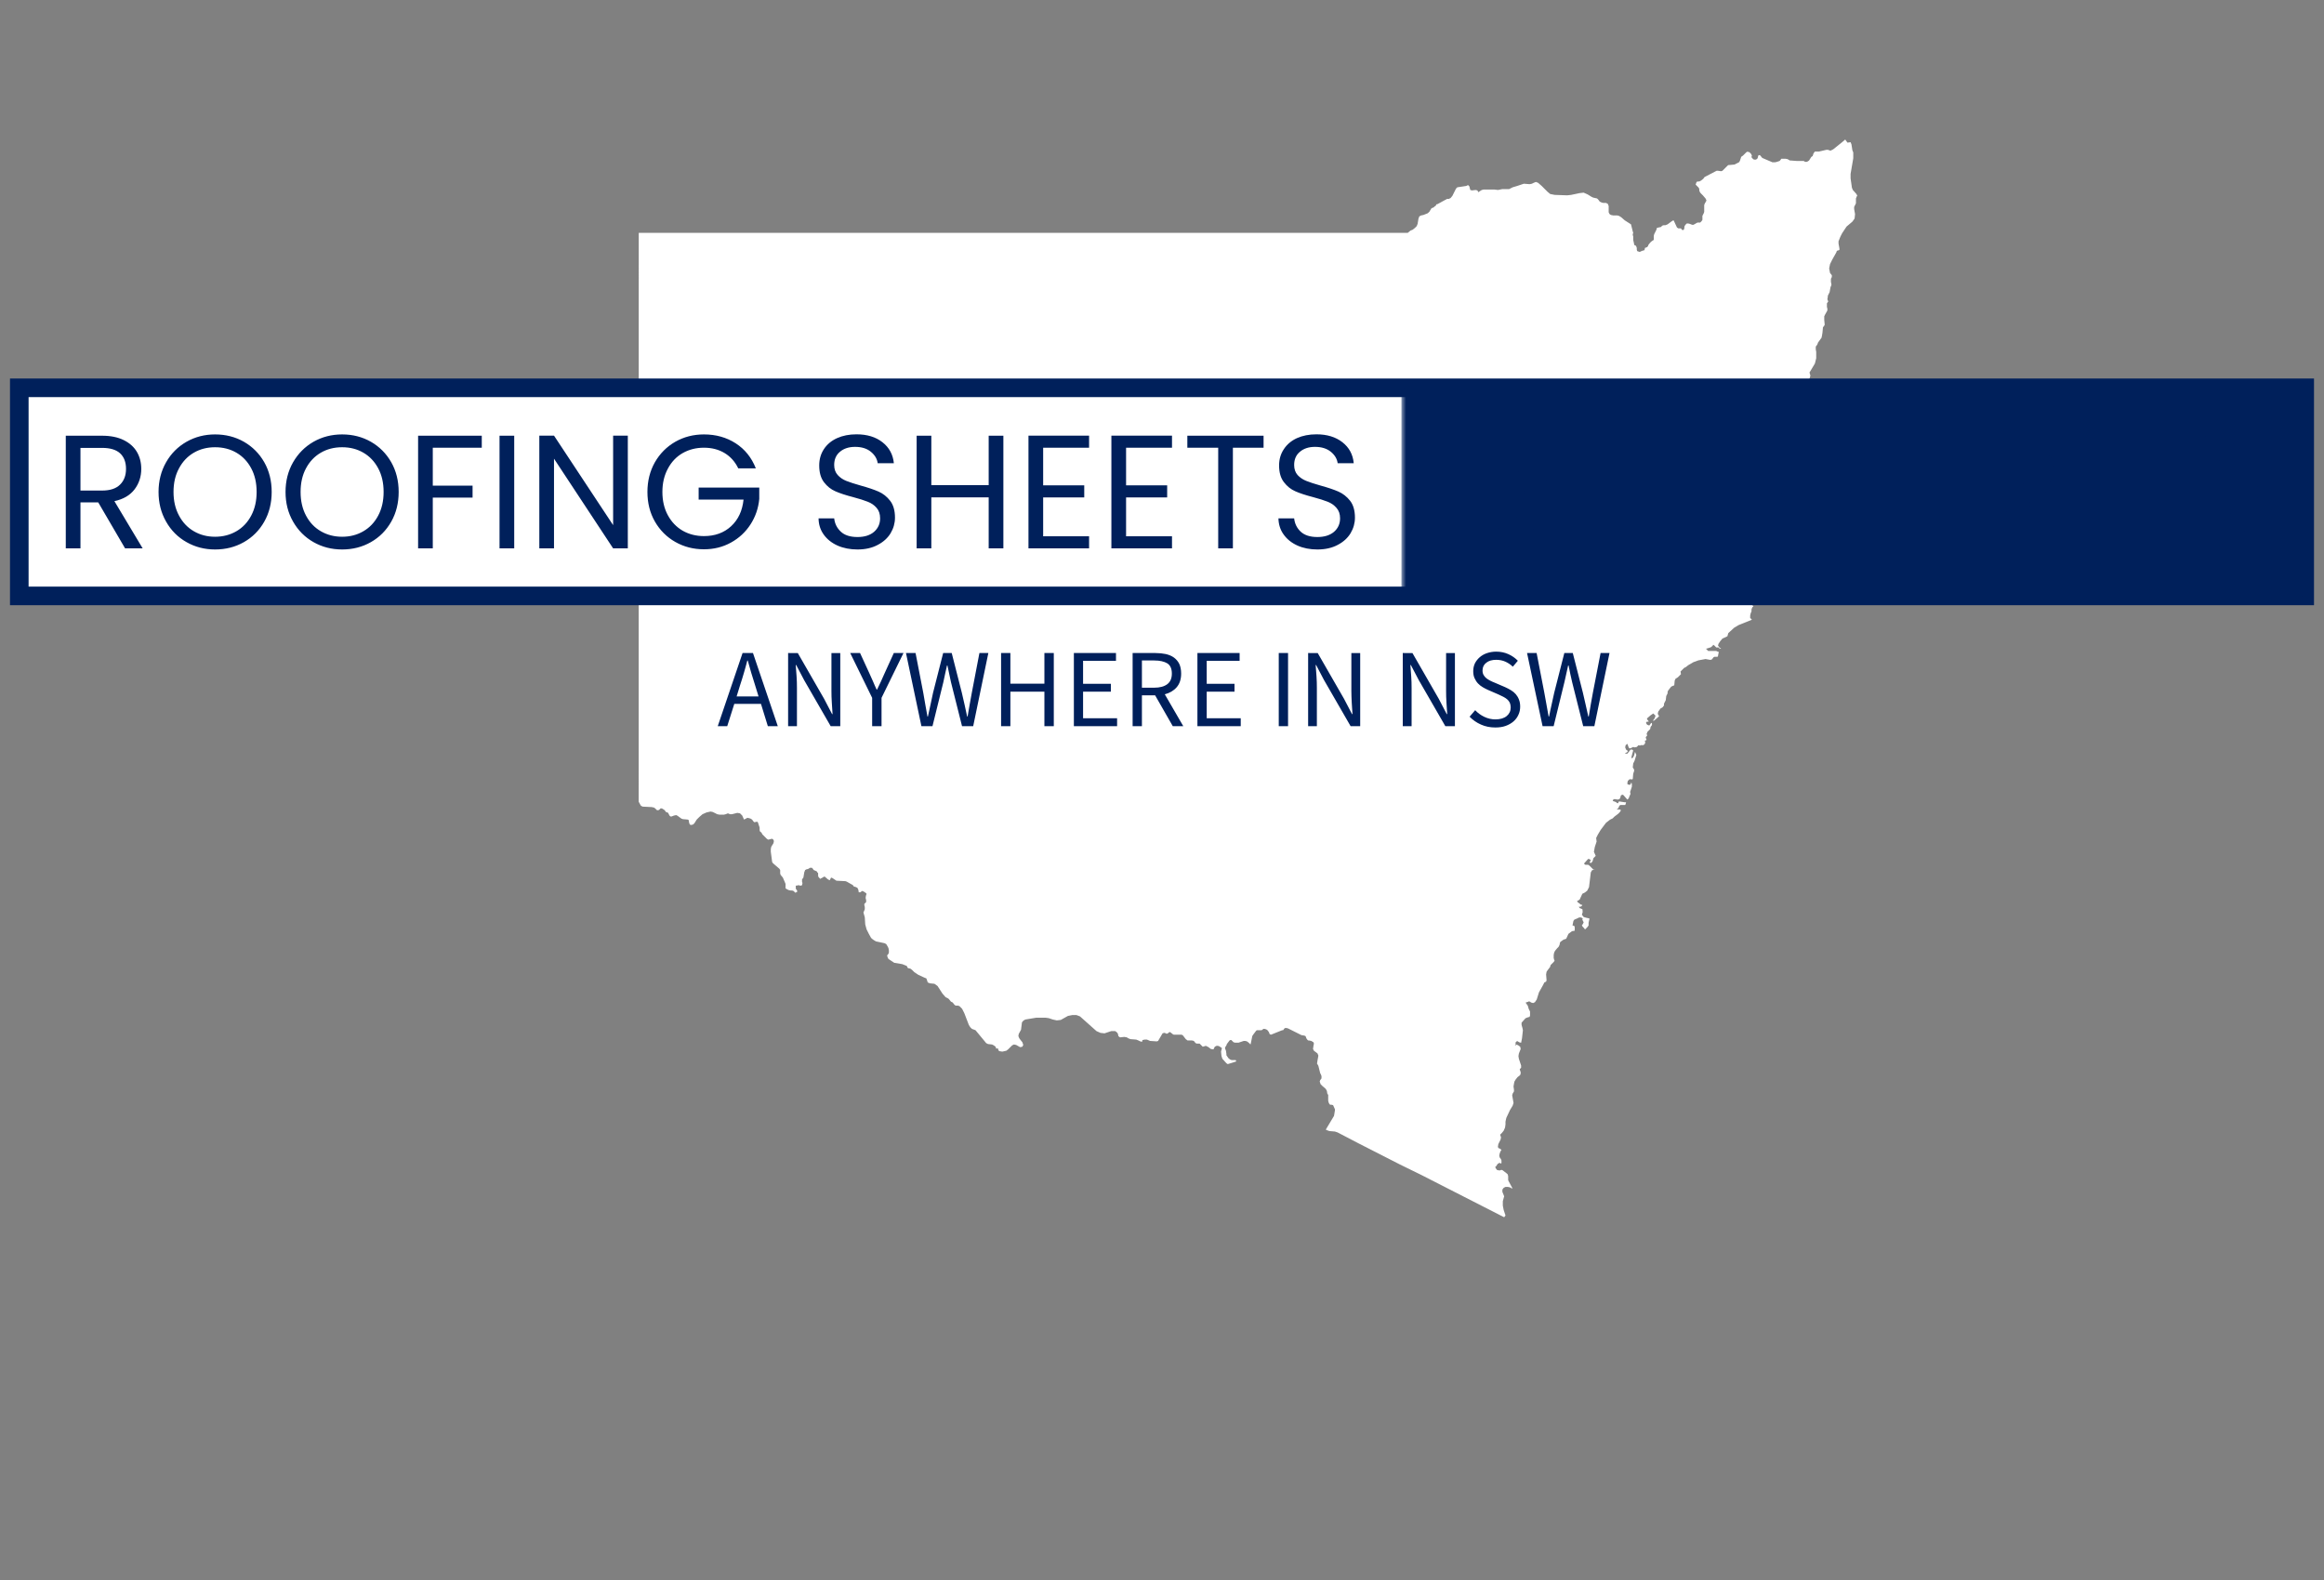 <?xml version="1.0" encoding="UTF-8" standalone="no"?>
<svg
   version="1.0"
   width="100%"
   height="100%"
   viewBox="45 65 250 170"
   style="margin: auto;"
   id="svg39"
   sodipodi:docname="rsd-logo-2.svg"
   inkscape:version="1.1.2 (0a00cf5339, 2022-02-04)"
   xmlns:inkscape="http://www.inkscape.org/namespaces/inkscape"
   xmlns:sodipodi="http://sodipodi.sourceforge.net/DTD/sodipodi-0.dtd"
   xmlns="http://www.w3.org/2000/svg"
   xmlns:svg="http://www.w3.org/2000/svg">
  <rect x="45" y="65" width="250" height="170" fill="#808080" stroke="none"/>
  <sodipodi:namedview
     id="namedview41"
     pagecolor="#ffffff"
     bordercolor="#666666"
     borderopacity="1.0"
     inkscape:pageshadow="2"
     inkscape:pageopacity="0.0"
     inkscape:pagecheckerboard="0"
     showgrid="false"
     showguides="true"
     inkscape:guide-bbox="true"
     inkscape:zoom="4.2294118"
     inkscape:cx="124.95828"
     inkscape:cy="85"
     inkscape:window-width="1920"
     inkscape:window-height="1016"
     inkscape:window-x="1920"
     inkscape:window-y="27"
     inkscape:window-maximized="1"
     inkscape:current-layer="svg39">
    <sodipodi:guide
       position="124.84,147.302"
       orientation="1,0"
       id="guide1033" />
  </sodipodi:namedview>
  <style
     id="style2">
      .rect-text-bg {
         fill: #ffffff;
         fill-opacity: 1;
      }
   </style>
  <path
     d="m 214.392,165.142 -0.288,0.048 -0.384,0.288 -0.24,0.528 -0.288,0.096 -0.336,0.24 -0.048,0.096 -0.048,0.24 -0.048,0.096 -0.048,0.096 -0.144,0.144 -0.24,0.288 -0.096,0.192 -0.048,0.24 v 0.336 l 0.048,0.192 0.048,0.096 -0.096,0.144 -0.288,0.288 -0.048,0.048 -0.048,0.192 -0.144,0.192 -0.144,0.192 -0.096,0.144 -0.048,0.288 0.048,0.625 -0.048,0.144 -0.192,0.096 -0.144,0.288 -0.432,0.769 -0.24,0.769 -0.192,0.288 -0.192,0.096 -0.192,-0.048 -0.24,-0.144 -0.096,0.048 -0.288,0.096 0.24,0.336 0.096,0.336 0.048,0.096 0.096,0.192 v 0.096 0.336 l -0.048,0.144 -0.192,0.048 -0.24,0.096 -0.048,0.048 -0.384,0.432 v 0.048 0.192 l 0.096,0.336 0.048,0.24 -0.096,0.865 -0.096,0.48 -0.192,-0.048 -0.24,-0.144 -0.192,0.192 0.048,0.096 v 0.048 l -0.096,0.144 0.144,-0.048 0.048,-0.048 0.192,0.096 0.192,0.144 0.048,0.24 -0.192,0.48 -0.048,0.288 0.048,0.288 0.24,0.721 v 0.24 l -0.144,0.144 v 0.048 l 0.096,0.288 v 0.144 l -0.048,0.144 -0.096,0.096 -0.192,0.144 -0.192,0.24 -0.144,0.24 -0.048,0.24 -0.048,0.288 0.048,0.336 v 0.096 0.096 l -0.144,0.24 -0.048,0.192 0.096,0.528 0.048,0.288 -0.096,0.288 -0.288,0.48 -0.384,0.817 -0.048,0.192 -0.048,0.24 v 0.288 l -0.048,0.336 -0.144,0.336 -0.192,0.24 -0.192,0.192 0.096,0.288 -0.048,0.24 -0.24,0.48 -0.048,0.288 0.048,0.144 0.144,0.048 0.192,0.144 -0.096,0.144 -0.096,0.24 -0.048,0.24 0.048,0.192 0.144,0.192 0.048,0.144 v 0.144 0.096 l -0.048,0.096 -0.144,-0.096 -0.192,0.096 -0.144,0.192 -0.048,0.096 -0.096,0.048 0.048,0.144 0.144,0.192 0.192,0.048 h 0.144 l 0.096,-0.048 h 0.096 l 0.096,0.048 0.432,0.336 0.096,0.096 0.048,0.192 v 0.432 l 0.096,0.192 0.336,0.625 v 0.096 l -0.24,-0.144 -0.24,-0.048 h -0.24 l -0.192,0.096 -0.144,0.192 v 0.24 l 0.192,0.48 -0.144,0.528 v 0.48 l 0.096,0.48 0.192,0.577 -0.144,0.192 -2.162,-1.105 -4.516,-2.306 -2.258,-1.153 -2.258,-1.105 -4.516,-2.306 -2.21,-1.153 -0.288,-0.096 -0.577,-0.048 -0.288,-0.096 -0.096,-0.048 v -0.048 l 0.721,-1.201 0.144,-0.24 0.048,-0.288 0.048,-0.288 v -0.144 l -0.192,-0.432 -0.144,-0.048 h -0.144 l -0.096,-0.048 -0.048,-0.096 -0.048,-0.096 -0.048,-0.192 v -0.577 -0.048 l -0.096,-0.144 -0.048,-0.288 -0.048,-0.096 -0.096,-0.144 -0.336,-0.288 -0.192,-0.192 -0.096,-0.288 0.048,-0.144 0.144,-0.192 v -0.096 -0.144 l -0.048,-0.144 -0.096,-0.192 -0.192,-0.769 -0.048,-0.096 -0.096,-0.144 0.048,-0.336 0.096,-0.528 -0.096,-0.24 -0.384,-0.288 -0.096,-0.192 0.048,-0.336 0.048,-0.24 -0.048,-0.144 -0.24,-0.144 -0.24,-0.048 h -0.096 l -0.096,-0.096 -0.096,-0.144 -0.048,-0.144 -0.048,-0.096 -0.144,-0.048 -0.288,-0.048 -1.345,-0.673 -0.096,-0.048 -0.192,-0.048 h -0.096 l -0.096,0.048 -0.144,0.192 h -0.096 l -1.201,0.48 -0.144,-0.048 -0.096,-0.24 -0.144,-0.192 -0.144,-0.096 -0.192,-0.048 h -0.096 l -0.192,0.144 h -0.096 -0.288 -0.144 l -0.096,0.096 -0.144,0.192 -0.144,0.192 -0.096,0.144 -0.144,0.721 -0.048,0.192 -0.192,-0.192 -0.192,-0.144 -0.192,-0.048 h -0.144 l -0.576,0.192 h -0.336 l -0.192,-0.048 -0.144,-0.144 -0.096,-0.096 h -0.096 l -0.096,0.048 -0.288,0.384 -0.048,0.144 -0.096,0.144 -0.048,0.096 v 0.096 l 0.096,0.24 0.048,0.336 v 0.144 l 0.096,0.144 0.096,0.144 0.096,0.096 0.144,0.096 0.144,0.048 h 0.288 0.144 l 0.048,0.144 -0.913,0.288 -0.144,-0.096 -0.432,-0.48 -0.096,-0.288 -0.048,-0.48 0.096,-0.384 -0.288,-0.192 -0.144,-0.048 h -0.144 l -0.192,0.096 -0.048,0.096 -0.048,0.096 -0.048,0.096 -0.288,-0.048 -0.24,-0.192 -0.288,-0.144 -0.336,0.096 -0.192,-0.192 -0.096,-0.096 -0.048,-0.048 h -0.288 l -0.144,-0.048 -0.192,-0.24 -0.192,-0.048 h -0.24 -0.24 l -0.192,-0.144 -0.336,-0.432 -0.144,-0.048 h -0.817 l -0.096,-0.048 -0.24,-0.192 -0.096,-0.048 -0.096,0.048 -0.096,0.096 -0.144,0.048 -0.192,-0.096 h -0.096 l -0.144,0.048 -0.48,0.817 -0.144,0.048 -0.721,-0.048 -0.336,-0.144 h -0.24 l -0.24,0.048 -0.048,0.192 -0.192,-0.048 -0.192,-0.096 -0.24,-0.096 -0.625,-0.048 -0.24,-0.096 -0.144,-0.096 -0.288,-0.048 -0.432,0.048 -0.096,-0.048 -0.096,-0.096 -0.048,-0.24 -0.096,-0.144 -0.192,-0.144 h -0.24 -0.192 l -0.721,0.24 -0.432,-0.048 -0.432,-0.192 -1.778,-1.585 -0.384,-0.144 h -0.432 l -0.48,0.096 -0.769,0.432 -0.432,0.048 -0.432,-0.096 -0.432,-0.144 -0.336,-0.048 h -1.009 l -1.153,0.192 -0.192,0.096 -0.144,0.144 -0.048,0.096 -0.096,0.769 -0.24,0.432 -0.048,0.24 0.096,0.24 0.144,0.192 0.192,0.24 0.096,0.288 -0.096,0.192 -0.24,0.048 -0.432,-0.24 -0.24,-0.048 -0.192,0.096 -0.432,0.432 -0.192,0.144 -0.432,0.096 -0.288,-0.048 -0.144,-0.096 v -0.144 l -0.048,-0.048 h -0.192 v -0.048 l -0.048,-0.144 -0.192,-0.144 -0.192,-0.096 -0.432,-0.048 -0.192,-0.096 -1.153,-1.393 -0.384,-0.144 -0.192,-0.192 -0.144,-0.24 -0.48,-1.249 -0.24,-0.48 -0.288,-0.288 -0.144,-0.048 h -0.24 l -0.096,-0.048 -0.096,-0.096 -0.144,-0.192 -0.192,-0.096 -0.192,-0.24 -0.096,-0.096 -0.192,-0.096 -0.096,-0.048 -0.336,-0.384 -0.528,-0.817 -0.336,-0.24 -0.48,-0.048 -0.24,-0.096 -0.144,-0.432 -0.24,-0.096 -0.625,-0.288 -0.432,-0.288 -0.24,-0.24 -0.192,-0.144 -0.24,-0.048 -0.048,-0.048 -0.048,-0.096 -0.048,-0.096 -0.48,-0.192 -0.865,-0.144 -0.577,-0.384 -0.096,-0.096 -0.048,-0.144 -0.048,-0.144 0.048,-0.096 0.096,-0.096 0.048,-0.144 v -0.24 l -0.048,-0.24 -0.096,-0.192 -0.144,-0.24 -0.192,-0.096 -0.913,-0.192 -0.24,-0.144 -0.192,-0.144 -0.096,-0.096 -0.24,-0.432 -0.24,-0.48 -0.144,-0.528 -0.048,-0.769 -0.096,-0.336 -0.048,-0.192 0.048,-0.096 0.096,-0.24 v -0.144 -0.096 l -0.048,-0.192 v -0.144 l 0.192,-0.192 v -0.144 -0.096 l -0.048,-0.144 v -0.144 l 0.048,-0.24 0.048,-0.096 -0.048,-0.096 -0.288,-0.192 -0.144,-0.048 -0.192,0.144 H 137.379 l -0.048,-0.288 -0.096,-0.192 -0.192,-0.096 -0.192,-0.048 -0.096,-0.144 -0.673,-0.384 -0.144,-0.048 -0.961,-0.048 -0.432,-0.288 -0.144,-0.048 -0.096,0.192 -0.048,0.096 -0.192,-0.096 -0.336,-0.288 h -0.096 l -0.144,0.096 -0.288,0.144 v -0.048 l -0.144,-0.144 -0.048,-0.144 v -0.288 l -0.096,-0.096 -0.048,-0.096 -0.336,-0.144 -0.096,-0.144 -0.096,-0.096 h -0.096 -0.096 l -0.24,0.144 h -0.096 l -0.192,0.096 -0.096,0.24 -0.096,0.576 -0.144,0.192 v 0.096 0.192 l 0.048,0.096 -0.048,0.24 -0.096,0.048 h -0.096 l -0.192,-0.048 -0.192,0.048 h -0.096 v 0.096 0.24 l 0.144,0.192 v 0.144 l -0.192,0.096 -0.192,-0.192 -0.144,-0.048 h -0.143 l -0.24,-0.048 -0.192,-0.096 -0.144,-0.096 v -0.096 -0.288 -0.096 l -0.288,-0.673 -0.24,-0.288 -0.048,-0.144 v -0.288 -0.096 l -0.096,-0.144 -0.673,-0.576 -0.096,-0.144 -0.144,-1.105 v -0.288 l 0.048,-0.24 0.24,-0.384 0.048,-0.24 -0.096,-0.192 -0.144,-0.048 -0.144,0.048 -0.24,0.048 -0.144,-0.096 -0.24,-0.24 -0.24,-0.24 -0.096,-0.192 -0.144,-0.096 -0.048,-0.144 v -0.288 l -0.096,-0.288 -0.096,-0.288 -0.048,-0.048 h -0.096 l -0.24,0.048 -0.096,-0.096 -0.144,-0.192 -0.144,-0.096 -0.144,-0.048 -0.24,-0.048 -0.048,0.048 -0.192,0.096 -0.096,0.048 -0.192,-0.432 -0.24,-0.24 -0.288,-0.048 -0.577,0.144 h -0.191 l -0.144,-0.048 -0.096,-0.048 -0.24,0.096 -0.192,0.048 h -0.48 l -0.24,-0.048 -0.48,-0.24 -0.24,-0.048 -0.432,0.096 -0.432,0.192 -0.336,0.288 -0.288,0.288 -0.24,0.384 -0.144,0.144 -0.192,0.048 h -0.096 l -0.096,-0.096 -0.048,-0.144 -0.048,-0.288 -0.096,-0.048 -0.528,-0.048 -0.144,-0.048 -0.336,-0.24 -0.048,-0.048 -0.192,-0.096 -0.24,0.048 -0.24,0.096 h -0.144 l -0.096,-0.096 -0.144,-0.288 -0.096,-0.048 -0.144,-0.048 -0.096,-0.144 -0.096,-0.096 -0.24,-0.144 h -0.096 -0.048 l -0.144,0.144 -0.096,0.048 h -0.144 l -0.096,-0.096 -0.096,-0.096 -0.144,-0.096 -0.24,-0.048 -0.961,-0.048 -0.192,-0.096 -0.24,-0.432 V 90.052 h 82.679 0.048 l 0.288,-0.24 0.24,-0.096 0.24,-0.192 0.192,-0.192 0.096,-0.24 0.096,-0.577 0.096,-0.24 0.192,-0.096 0.24,-0.048 0.24,-0.096 0.24,-0.096 0.192,-0.192 0.048,-0.096 0.096,-0.144 0.048,-0.096 0.24,-0.096 0.096,-0.096 0.144,-0.096 0.048,-0.144 h 0.096 l 1.057,-0.576 h 0.192 l 0.192,-0.096 0.192,-0.24 0.384,-0.769 0.144,-0.144 0.961,-0.144 0.192,-0.096 0.144,0.144 0.048,0.192 0.048,0.192 0.192,0.048 0.384,-0.048 0.192,0.048 0.096,0.192 0.288,-0.192 0.096,-0.048 0.192,-0.048 h 1.153 l 0.384,0.048 0.48,-0.096 h 0.192 0.336 0.192 l 0.384,-0.192 0.48,-0.144 0.576,-0.192 0.144,-0.048 0.625,0.048 0.24,-0.048 0.192,-0.096 0.24,-0.096 0.24,0.096 0.384,0.336 0.625,0.625 0.288,0.24 0.48,0.096 1.345,0.048 0.432,-0.048 0.913,-0.192 0.432,-0.048 0.432,0.192 0.384,0.24 0.192,0.096 0.432,0.096 0.144,0.144 0.144,0.192 0.192,0.096 0.192,0.048 h 0.288 l 0.192,0.096 0.096,0.24 v 0.384 0.288 l 0.096,0.192 0.144,0.096 0.24,0.048 h 0.432 l 0.192,0.048 0.24,0.144 0.384,0.336 0.673,0.432 0.192,0.769 0.048,0.144 -0.048,0.144 v 0.096 l 0.048,0.144 v 0.384 l 0.096,0.432 v 0.096 l 0.192,0.096 0.048,0.096 0.048,0.144 v 0.192 l 0.048,0.144 0.288,0.096 0.048,-0.048 0.24,-0.096 0.192,-0.048 0.048,-0.144 v -0.096 l 0.24,-0.096 0.096,-0.096 0.048,-0.144 0.192,-0.24 0.096,-0.096 0.192,-0.144 0.096,-0.048 v -0.096 -0.336 l 0.048,-0.192 0.24,-0.48 0.048,-0.192 0.192,-0.048 0.24,-0.048 0.144,-0.144 0.144,-0.048 h 0.192 l 0.24,-0.096 0.384,-0.288 0.144,-0.096 0.096,-0.048 0.048,0.048 0.336,0.721 0.144,0.096 h 0.288 l 0.096,0.144 0.096,0.048 0.096,-0.048 0.048,-0.048 0.048,-0.336 0.096,-0.144 0.048,-0.048 0.096,-0.096 h 0.144 l 0.192,0.048 0.24,0.096 h 0.144 l 0.336,-0.192 0.096,-0.048 h 0.24 0.048 l 0.144,-0.144 0.096,-0.144 v -0.048 -0.288 -0.096 l 0.144,-0.288 0.048,-0.144 v -0.144 -0.288 -0.288 l 0.048,-0.144 0.048,-0.096 0.096,-0.144 0.048,-0.144 -0.048,-0.096 -0.048,-0.096 -0.288,-0.336 -0.24,-0.24 -0.096,-0.144 -0.048,-0.144 V 85.296 l -0.096,-0.144 -0.288,-0.288 0.048,-0.144 0.048,-0.144 0.144,-0.048 h 0.144 l 0.192,-0.096 0.24,-0.192 0.144,-0.192 1.201,-0.625 0.096,-0.048 h 0.144 l 0.336,0.048 0.144,-0.048 0.048,-0.048 0.096,-0.096 0.192,-0.192 0.24,-0.24 0.096,-0.048 h 0.144 l 0.48,-0.048 0.288,-0.144 0.192,-0.096 0.096,-0.144 0.144,-0.432 0.048,-0.048 0.144,-0.096 0.336,-0.336 0.144,-0.096 0.096,0.048 h 0.096 l 0.192,0.192 0.048,0.096 0.048,0.096 -0.048,0.144 0.048,0.096 0.144,0.144 0.096,0.048 h 0.144 0.048 l 0.144,-0.096 0.048,-0.096 0.048,-0.192 0.048,-0.096 h 0.144 l 0.24,0.288 0.096,0.048 1.009,0.432 h 0.144 0.144 l 0.192,-0.048 0.288,-0.096 0.048,-0.048 0.144,-0.192 h 0.096 0.144 0.192 l 0.24,0.048 0.24,0.144 h 0.096 l 0.625,0.048 h 0.096 0.576 0.096 l 0.144,0.096 h 0.192 l 0.096,-0.048 0.144,-0.096 0.24,-0.384 0.144,-0.096 0.048,-0.144 0.048,-0.144 0.144,-0.192 h 0.288 0.144 l 0.817,-0.192 h 0.144 l 0.288,0.096 0.288,-0.144 0.961,-0.769 0.336,-0.288 0.24,0.336 0.336,-0.048 0.096,0.24 0.096,0.625 0.096,0.24 v 0.625 l -0.288,1.681 v 0.48 l 0.144,1.009 0.096,0.24 0.384,0.432 0.096,0.192 -0.048,0.048 -0.096,0.24 v 0.096 0.288 0.144 l -0.192,0.384 v 0.241 l 0.096,0.528 -0.048,0.48 -0.24,0.336 -0.625,0.528 -0.48,0.721 -0.192,0.384 -0.192,0.48 v 0.24 l 0.096,0.528 v 0.144 l -0.048,0.048 -0.192,0.048 -0.048,0.048 -0.048,0.144 -0.432,0.769 -0.24,0.48 -0.096,0.48 0.096,0.48 0.192,0.24 v 0.192 l -0.096,0.192 v 0.144 0.192 l 0.048,0.24 v 0.096 l -0.096,0.24 -0.096,0.528 -0.192,0.384 v 0.096 l -0.048,0.288 0.096,0.24 -0.048,0.048 -0.096,0.144 v 0.096 0.288 l 0.048,0.192 v 0.192 l -0.24,0.432 -0.096,0.192 v 0.24 0.144 l 0.048,0.528 -0.048,0.096 -0.144,0.192 v 0.048 l -0.048,0.528 -0.048,0.288 -0.048,0.24 -0.384,0.528 -0.048,0.144 -0.048,0.096 -0.144,0.192 v 0.144 0.144 l 0.048,0.288 v 0.673 l -0.144,0.576 -0.576,0.961 0.096,0.336 -0.144,0.48 -0.432,0.769 -0.096,0.24 -0.048,0.384 -0.288,0.384 -0.048,0.288 -0.192,0.961 -0.096,0.721 -0.096,0.192 0.048,0.048 -0.24,0.961 0.096,0.192 0.096,1.057 0.192,0.48 0.096,0.048 0.096,0.096 0.096,0.048 h 0.096 l 0.096,-0.144 0.096,0.048 0.048,0.096 0.048,0.144 v 0.24 l -0.096,0.24 -0.192,0.192 -0.144,0.384 -0.096,0.432 0.048,0.24 0.144,0.048 0.048,0.096 -0.048,0.192 -0.144,0.192 -0.384,0.384 -0.288,0.528 v 0.384 l -0.192,0.528 0.096,0.144 0.096,0.817 -0.48,0.528 -0.144,0.384 -0.048,0.288 0.192,0.24 0.096,0.288 -0.096,0.24 -0.288,0.288 -0.288,0.336 -0.336,0.432 0.048,0.384 -0.144,0.288 0.144,0.24 -0.192,0.144 -0.192,0.24 -0.24,0.336 0.144,0.192 v 0.192 l -0.288,0.24 -0.336,0.48 -0.048,0.432 0.096,0.144 -0.336,0.24 -0.24,0.288 -0.288,0.24 -0.576,0.528 -0.625,1.201 0.048,0.336 -0.24,0.288 -0.096,0.24 -0.048,0.24 -0.048,0.336 0.048,0.192 0.192,0.048 0.096,0.192 0.192,0.096 0.096,0.192 -0.144,0.144 -0.096,0.144 -0.096,0.192 -0.144,0.24 v 0.192 0.192 l 0.144,0.048 0.144,0.096 v 0.048 l -0.096,0.096 -0.048,0.096 -0.048,0.144 v 0.192 l -0.096,0.24 -0.048,0.24 v 0.24 l 0.192,0.192 -1.441,0.576 -0.48,0.288 -0.625,0.577 -0.096,0.336 -0.192,0.096 -0.336,0.144 -0.24,0.288 -0.192,0.288 -0.048,0.192 0.144,0.192 0.192,0.144 h -0.144 l -0.144,-0.144 h -0.192 -0.048 l -0.24,-0.24 -0.096,-0.048 v 0.048 l -0.192,0.192 -0.096,0.048 -0.48,0.144 0.24,0.24 h 0.048 0.817 l 0.096,0.048 0.144,0.048 0.048,0.048 -0.048,0.096 -0.048,0.288 -0.048,0.096 h -0.096 -0.24 l -0.096,0.048 -0.144,0.192 -0.048,0.048 -0.144,0.048 -0.528,-0.096 -0.769,0.144 -0.528,0.192 -0.577,0.336 -0.24,0.192 -0.192,0.096 -0.384,0.384 0.048,0.288 -0.144,0.144 -0.192,0.192 -0.24,0.144 -0.096,0.192 -0.048,0.528 -0.144,0.048 -0.192,0.096 -0.336,0.432 -0.048,0.144 v 0.144 l -0.144,0.288 -0.048,0.432 -0.096,0.192 -0.096,0.192 v 0.192 l -0.144,0.192 -0.24,0.144 -0.24,0.336 -0.048,0.24 0.144,0.24 -0.096,0.096 -0.384,0.336 -0.144,0.096 v -0.096 l 0.144,-0.192 0.096,-0.288 -0.24,-0.24 -0.288,0.192 -0.384,0.336 v 0.096 l 0.192,0.24 -0.288,0.048 v 0.144 l 0.096,0.144 0.096,0.048 0.144,0.048 0.144,-0.192 0.048,-0.096 0.096,0.048 v 0.192 l -0.144,0.192 -0.048,0.24 -0.288,0.288 -0.096,0.24 0.048,0.096 v 0.096 l -0.144,0.144 0.048,0.192 0.048,0.096 -0.048,0.048 -0.144,0.048 0.048,0.192 -0.048,0.144 -0.048,0.048 -0.096,0.096 h -0.096 -0.192 l -0.096,0.048 -0.144,-0.048 -0.096,0.096 -0.096,0.096 -0.24,0.048 -0.144,-0.048 -0.288,0.144 h -0.144 l -0.096,-0.192 -0.096,-0.288 -0.192,0.144 -0.048,0.24 0.096,0.24 0.192,0.144 -0.048,0.096 -0.048,0.048 -0.096,0.048 -0.096,0.048 v 0.048 h 0.24 l 0.336,-0.432 h 0.192 l 0.096,0.096 -0.096,0.336 -0.096,0.384 0.048,0.144 0.144,-0.144 0.096,-0.192 0.096,-0.384 0.144,0.336 -0.192,0.625 -0.144,0.288 -0.048,0.432 0.096,0.144 0.048,0.096 v 0.144 l -0.096,0.288 -0.048,0.576 -0.144,0.048 -0.096,-0.048 -0.144,0.048 -0.144,0.144 -0.048,0.192 v 0.144 l 0.048,0.048 0.192,0.048 0.096,-0.048 0.048,-0.144 0.048,-0.048 0.048,0.144 v 0.288 l -0.192,0.576 0.048,0.192 -0.144,0.336 -0.048,0.144 -0.144,0.144 -0.048,-0.048 -0.336,-0.384 -0.096,-0.096 -0.192,0.048 -0.048,0.096 -0.048,0.192 -0.096,0.144 -0.192,0.048 -0.24,-0.048 h -0.192 l -0.096,0.192 0.288,0.096 0.096,0.048 0.096,0.096 h 0.096 l 0.096,-0.192 0.625,0.096 h 0.144 l -0.048,0.192 -0.048,0.096 h -0.528 l -0.096,0.096 -0.048,0.096 -0.048,0.096 -0.048,0.096 -0.144,0.048 0.096,0.048 h 0.24 l 0.096,0.048 v 0.096 l -0.096,0.144 -0.192,0.192 -0.384,0.288 -0.192,0.192 -0.288,0.144 -0.432,0.336 -0.577,0.769 -0.288,0.48 -0.192,0.384 0.048,0.384 -0.192,0.576 -0.096,0.528 0.192,0.432 -0.24,0.24 -0.096,0.336 -0.144,0.192 -0.192,-0.048 0.144,-0.24 -0.096,-0.096 -0.096,-0.048 h -0.096 l -0.048,0.048 -0.384,0.432 0.048,0.096 0.096,0.048 h 0.096 0.192 l 0.144,0.096 0.288,0.288 0.144,0.144 h 0.192 l -0.336,0.048 -0.144,0.24 -0.192,1.585 -0.192,0.384 -0.24,0.192 -0.288,0.144 -0.288,0.625 -0.24,0.144 -0.048,0.048 0.144,0.144 0.144,0.096 0.096,0.096 0.192,0.048 -0.048,0.096 -0.144,0.096 h -0.192 l 0.096,0.144 0.24,0.096 0.096,0.096 -0.048,0.096 0.048,0.096 -0.096,0.336 0.192,0.24 0.336,0.096 0.24,0.048 0.048,0.048 -0.096,0.432 v 0.288 l -0.144,0.192 -0.24,0.24 -0.096,-0.144 -0.144,-0.144 -0.096,-0.144 0.096,-0.144 0.096,-0.192 -0.144,-0.288 0.048,-0.144 -0.192,-0.096 h -0.192 l -0.192,0.096 -0.336,0.144 -0.096,0.144 -0.096,0.48 0.192,0.048 0.048,0.144 v 0.24 z"
     style="fill:#ffffff;fill-opacity:1;stroke:none;stroke-width:0.718"
     id="path4" />
  <rect
     x="47"
     y="107"
     width="245"
     height="22"
     class="rect-text-bg"
     id="rect6" />
  <g
     data-v-70b83f88=""
     fill="#00205B"
     class="endsvg"
     transform="translate(47.075,106.727)"
     id="g4285">
    <!---->
    <g
       class="tp-name"
       transform="matrix(1,0,0,1,0,0)"
       opacity="1"
       id="g4275">
      <g
         id="g4243">
        <rect
           data-gra="graph-name-bg"
           stroke-width="2"
           class="i-icon-bg"
           stroke="#00205B"
           x="0"
           y="0"
           width="245.85"
           height="22.39"
           fill-opacity="0"
           id="rect4241" />
        <!---->
        <!---->
      </g>
      <g
         transform="translate(0,0)"
         id="g4273">
        <g
           data-gra="path-name-bg"
           id="g4257">
          <g
             id="g4247">
            <rect
               data-gra="graph-name-bg"
               stroke-width="2"
               class="i-icon-bg"
               x="0"
               y="0"
               width="148.68"
               height="22.39"
               fill-opacity="0"
               id="rect4245" />
            <!---->
            <!---->
          </g>
          <g
             transform="translate(5,5)"
             id="g4255">
            <g
               data-gra="path-name"
               fill="#00205B"
               id="g4253">
              <g
                 transform="scale(1)"
                 id="g4251">
                <path
                   d="M9.61 0L7.72 0L4.83-4.95L2.92-4.95L2.92 0L1.34 0L1.34-12.12L5.25-12.12Q6.62-12.12 7.57-11.65Q8.52-11.18 8.99-10.38Q9.46-9.58 9.46-8.55L9.46-8.55Q9.46-7.30 8.74-6.35Q8.01-5.39 6.57-5.08L6.57-5.08L9.61 0ZM2.92-10.81L2.92-6.22L5.25-6.22Q6.54-6.22 7.18-6.86Q7.82-7.49 7.82-8.55L7.82-8.55Q7.82-9.63 7.19-10.22Q6.55-10.81 5.25-10.81L5.25-10.81L2.92-10.81ZM17.40 0.12Q15.72 0.12 14.33-0.67Q12.93-1.46 12.13-2.88Q11.32-4.29 11.32-6.07L11.32-6.07Q11.32-7.84 12.13-9.26Q12.93-10.67 14.33-11.47Q15.72-12.26 17.40-12.26L17.40-12.26Q19.11-12.26 20.50-11.47Q21.89-10.67 22.69-9.27Q23.49-7.86 23.49-6.07L23.49-6.07Q23.49-4.28 22.69-2.87Q21.89-1.46 20.50-0.67Q19.11 0.12 17.40 0.12L17.40 0.12ZM17.40-1.25Q18.67-1.25 19.69-1.84Q20.71-2.43 21.29-3.53Q21.87-4.62 21.87-6.07L21.87-6.07Q21.87-7.53 21.29-8.61Q20.71-9.70 19.70-10.29Q18.69-10.88 17.40-10.88L17.40-10.88Q16.12-10.88 15.11-10.29Q14.10-9.70 13.52-8.61Q12.93-7.53 12.93-6.07L12.93-6.07Q12.93-4.62 13.52-3.53Q14.10-2.43 15.12-1.84Q16.13-1.25 17.40-1.25L17.40-1.25ZM31.07 0.12Q29.38 0.12 27.99-0.67Q26.60-1.46 25.79-2.88Q24.98-4.29 24.98-6.07L24.98-6.07Q24.98-7.84 25.79-9.26Q26.60-10.67 27.99-11.47Q29.38-12.26 31.07-12.26L31.07-12.26Q32.77-12.26 34.16-11.47Q35.55-10.67 36.35-9.27Q37.15-7.86 37.15-6.07L37.15-6.07Q37.15-4.28 36.35-2.87Q35.55-1.46 34.16-0.67Q32.77 0.12 31.07 0.12L31.07 0.12ZM31.07-1.25Q32.34-1.25 33.35-1.84Q34.37-2.43 34.95-3.53Q35.53-4.62 35.53-6.07L35.53-6.07Q35.53-7.53 34.95-8.61Q34.37-9.70 33.36-10.29Q32.35-10.88 31.07-10.88L31.07-10.88Q29.78-10.88 28.77-10.29Q27.76-9.70 27.18-8.61Q26.60-7.53 26.60-6.07L26.60-6.07Q26.60-4.62 27.18-3.53Q27.76-2.43 28.78-1.84Q29.80-1.25 31.07-1.25L31.07-1.25ZM39.24-12.12L46.09-12.12L46.09-10.83L40.82-10.83L40.82-6.75L45.10-6.75L45.10-5.46L40.82-5.46L40.82 0L39.24 0L39.24-12.12ZM48.00-12.12L49.58-12.12L49.58 0L48.00 0L48.00-12.12ZM61.80-12.13L61.80 0L60.22 0L53.86-9.65L53.86 0L52.28 0L52.28-12.13L53.86-12.13L60.22-2.50L60.22-12.13L61.80-12.13ZM75.57-8.61L73.68-8.61Q73.17-9.67 72.22-10.25Q71.26-10.83 69.99-10.83L69.99-10.83Q68.72-10.83 67.70-10.25Q66.69-9.67 66.11-8.58Q65.52-7.49 65.52-6.07L65.52-6.07Q65.52-4.64 66.11-3.56Q66.69-2.49 67.70-1.90Q68.72-1.32 69.99-1.32L69.99-1.32Q71.76-1.32 72.91-2.38Q74.06-3.44 74.25-5.25L74.25-5.25L69.42-5.25L69.42-6.54L75.94-6.54L75.94-5.32Q75.80-3.82 75.00-2.58Q74.20-1.34 72.89-0.62Q71.59 0.10 69.99 0.10L69.99 0.10Q68.30 0.10 66.91-0.69Q65.52-1.48 64.71-2.89Q63.91-4.29 63.91-6.07L63.91-6.07Q63.91-7.84 64.71-9.26Q65.52-10.67 66.91-11.47Q68.30-12.26 69.99-12.26L69.99-12.26Q71.92-12.26 73.41-11.30Q74.89-10.34 75.57-8.61L75.57-8.61ZM86.51 0.12Q85.31 0.12 84.36-0.30Q83.41-0.73 82.87-1.49Q82.33-2.24 82.32-3.23L82.32-3.23L84.00-3.23Q84.09-2.38 84.71-1.80Q85.32-1.22 86.51-1.22L86.51-1.22Q87.64-1.22 88.29-1.78Q88.94-2.35 88.94-3.23L88.94-3.23Q88.94-3.93 88.56-4.36Q88.18-4.80 87.60-5.02Q87.03-5.25 86.05-5.51L86.05-5.51Q84.85-5.82 84.13-6.14Q83.41-6.45 82.90-7.12Q82.39-7.79 82.39-8.92L82.39-8.92Q82.39-9.91 82.89-10.67Q83.39-11.44 84.31-11.86Q85.22-12.27 86.40-12.27L86.40-12.27Q88.11-12.27 89.19-11.42Q90.28-10.57 90.42-9.16L90.42-9.16L88.68-9.16Q88.59-9.86 87.95-10.39Q87.31-10.92 86.25-10.92L86.25-10.92Q85.25-10.92 84.63-10.40Q84.00-9.89 84.00-8.97L84.00-8.97Q84.00-8.31 84.38-7.89Q84.75-7.48 85.30-7.26Q85.85-7.04 86.84-6.76L86.84-6.76Q88.04-6.43 88.77-6.11Q89.50-5.79 90.02-5.12Q90.54-4.45 90.54-3.30L90.54-3.30Q90.54-2.42 90.07-1.63Q89.60-0.85 88.68-0.37Q87.76 0.12 86.51 0.12L86.51 0.12ZM100.62-12.12L102.20-12.12L102.20 0L100.62 0L100.62-5.49L94.45-5.49L94.45 0L92.87 0L92.87-12.12L94.45-12.12L94.45-6.80L100.62-6.80L100.62-12.12ZM111.42-10.83L106.48-10.83L106.48-6.78L110.90-6.78L110.90-5.48L106.48-5.48L106.48-1.30L111.42-1.30L111.42 0L104.90 0L104.90-12.13L111.42-12.13L111.42-10.83ZM120.34-10.83L115.40-10.83L115.40-6.78L119.82-6.78L119.82-5.48L115.40-5.48L115.40-1.30L120.34-1.30L120.34 0L113.82 0L113.82-12.13L120.34-12.13L120.34-10.83ZM121.99-12.12L130.19-12.12L130.19-10.83L126.89-10.83L126.89 0L125.31 0L125.31-10.83L121.99-10.83L121.99-12.12ZM135.98 0.12Q134.78 0.12 133.84-0.30Q132.89-0.73 132.35-1.49Q131.81-2.24 131.79-3.23L131.79-3.23L133.48-3.23Q133.57-2.38 134.18-1.80Q134.80-1.22 135.98-1.22L135.98-1.22Q137.11-1.22 137.77-1.78Q138.42-2.35 138.42-3.23L138.42-3.23Q138.42-3.93 138.03-4.36Q137.65-4.80 137.08-5.02Q136.50-5.25 135.53-5.51L135.53-5.51Q134.33-5.82 133.61-6.14Q132.89-6.45 132.38-7.12Q131.86-7.79 131.86-8.92L131.86-8.92Q131.86-9.91 132.37-10.67Q132.87-11.44 133.78-11.86Q134.70-12.27 135.88-12.27L135.88-12.27Q137.58-12.27 138.67-11.42Q139.76-10.57 139.89-9.16L139.89-9.16L138.16-9.16Q138.07-9.86 137.43-10.39Q136.78-10.92 135.72-10.92L135.72-10.92Q134.73-10.92 134.11-10.40Q133.48-9.89 133.48-8.97L133.48-8.97Q133.48-8.31 133.85-7.89Q134.23-7.48 134.78-7.26Q135.32-7.04 136.31-6.76L136.31-6.76Q137.51-6.43 138.24-6.11Q138.97-5.79 139.50-5.12Q140.02-4.45 140.02-3.30L140.02-3.30Q140.02-2.42 139.55-1.63Q139.08-0.85 138.16-0.37Q137.24 0.12 135.98 0.12L135.98 0.12Z"
                   transform="translate(-1.339, 12.274)"
                   id="path4249" />
              </g>
            </g>
          </g>
        </g>
        <g
           data-gra="path-name-1-bg"
           transform="translate(148.68,0)"
           mask="url(#de068d39-63ad-495e-b220-9bad6fa7e2b3)"
           id="g4271">
          <g
             id="g4261">
            <rect
               data-gra="graph-name-bg"
               stroke-width="2"
               class="i-icon-bg"
               x="0"
               y="0"
               width="97.17"
               height="22.39"
               fill="#00205B"
               id="rect4259" />
            <!---->
            <!---->
          </g>
          <g
             transform="translate(5,5)"
             id="g4269">
            <g
               data-gra="path-name-1"
               fill="#00205B"
               id="g4267">
              <g
                 transform="scale(1)"
                 id="g4265">
                <path
                   d="M5.44-12.13Q7.35-12.13 8.81-11.39Q10.26-10.64 11.05-9.26Q11.84-7.88 11.84-6.05L11.84-6.05Q11.84-4.22 11.05-2.86Q10.26-1.50 8.81-0.75Q7.35 0 5.44 0L5.44 0L1.20 0L1.20-12.13L5.44-12.13ZM5.35-2.07Q7.27-2.07 8.31-3.11Q9.35-4.15 9.35-6.05L9.35-6.05Q9.35-7.94 8.31-9.01Q7.27-10.08 5.35-10.08L5.35-10.08L3.63-10.08L3.63-2.07L5.35-2.07ZM20.71-10.17L16.10-10.17L16.10-7.13L20.18-7.13L20.18-5.20L16.10-5.20L16.10-1.98L20.71-1.98L20.71 0L13.66 0L13.66-12.15L20.71-12.15L20.71-10.17ZM25.35-12.13L25.35-1.93L29.35-1.93L29.35 0L22.91 0L22.91-12.13L25.35-12.13ZM30.89-12.13L33.33-12.13L33.33 0L30.89 0L30.89-12.13ZM44.04-12.13L46.63-12.13L42.18 0L39.22 0L34.77-12.13L37.38-12.13L40.72-2.49L44.04-12.13ZM55.13-10.17L50.52-10.17L50.52-7.13L54.61-7.13L54.61-5.20L50.52-5.20L50.52-1.98L55.13-1.98L55.13 0L48.09 0L48.09-12.15L55.13-12.15L55.13-10.17ZM66.41 0L63.59 0L60.92-4.73L59.77-4.73L59.77 0L57.33 0L57.33-12.13L61.89-12.13Q63.30-12.13 64.29-11.64Q65.28-11.14 65.78-10.30Q66.27-9.46 66.27-8.41L66.27-8.41Q66.27-7.21 65.58-6.25Q64.88-5.28 63.51-4.92L63.51-4.92L66.41 0ZM59.77-10.12L59.77-6.55L61.80-6.55Q62.79-6.55 63.28-7.03Q63.77-7.51 63.77-8.36L63.77-8.36Q63.77-9.20 63.28-9.66Q62.79-10.12 61.80-10.12L61.80-10.12L59.77-10.12ZM75.52-10.17L70.91-10.17L70.91-7.13L75.00-7.13L75.00-5.20L70.91-5.20L70.91-1.98L75.52-1.98L75.52 0L68.48 0L68.48-12.15L75.52-12.15L75.52-10.17ZM81.97-12.13Q83.88-12.13 85.33-11.39Q86.78-10.64 87.58-9.26Q88.37-7.88 88.37-6.05L88.37-6.05Q88.37-4.22 87.58-2.86Q86.78-1.50 85.33-0.75Q83.88 0 81.97 0L81.97 0L77.73 0L77.73-12.13L81.97-12.13ZM81.88-2.07Q83.79-2.07 84.84-3.11Q85.88-4.15 85.88-6.05L85.88-6.05Q85.88-7.94 84.84-9.01Q83.79-10.08 81.88-10.08L81.88-10.08L80.16-10.08L80.16-2.07L81.88-2.07Z"
                   transform="translate(-1.2, 12.274)"
                   id="path4263" />
              </g>
            </g>
          </g>
        </g>
      </g>
    </g>
    <!---->
    <!---->
    <!---->
    <!---->
    <g
       data-gra="path-slogan"
       fill-rule=""
       class="tp-slogan"
       fill="#00205B"
       transform="matrix(1,0,0,1,46.335,28.39)"
       opacity="1"
       id="g4283">
      <!---->
      <!---->
      <g
         transform="scale(1, 1)"
         id="g4281">
        <g
           transform="scale(1)"
           id="g4279">
          <path
             d="m 33.19,4.816 h -2.36 l 0.37,-1.2 c 0.15,-0.44 0.28,-0.88 0.41,-1.32 0.13,-0.43 0.25,-0.88 0.37,-1.34 h 0.05 c 0.13,0.46 0.26,0.91 0.38,1.34 0.13,0.44 0.27,0.88 0.41,1.32 z m 0.26,0.8 0.74,2.4 h 1.07 l -2.67,-7.87 h -1.12 l -2.67,7.87 h 1.02 l 0.76,-2.4 z m 2.92,-5.47 v 7.87 h 0.95 v -4.12 c 0,-0.41 -0.01,-0.83 -0.04,-1.24 -0.03,-0.41 -0.06,-0.82 -0.09,-1.22 h 0.05 l 0.85,1.62 2.86,4.96 h 1.03 v -7.87 h -0.95 v 4.07 c 0,0.41 0.01,0.83 0.04,1.26 0.03,0.43 0.06,0.84 0.08,1.24 h -0.05 l -0.85,-1.63 -2.84,-4.94 z m 9.04,4.82 v 3.05 h 1.01 v -3.05 l 2.36,-4.82 h -1.04 l -1.01,2.22 c -0.12,0.29 -0.25,0.57 -0.38,0.85 -0.14,0.28 -0.28,0.57 -0.41,0.86 h -0.05 c -0.14,-0.29 -0.26,-0.58 -0.38,-0.86 -0.12,-0.28 -0.25,-0.56 -0.38,-0.85 l -1.02,-2.22 h -1.06 z m 3.64,-4.82 1.66,7.87 h 1.19 l 1.17,-4.74 c 0.06,-0.3 0.13,-0.6 0.19,-0.89 0.07,-0.3 0.14,-0.59 0.2,-0.9 h 0.05 c 0.06,0.31 0.13,0.6 0.19,0.9 0.06,0.29 0.12,0.59 0.19,0.89 l 1.19,4.74 h 1.2 l 1.63,-7.87 h -0.96 l -0.82,4.28 c -0.08,0.43 -0.16,0.85 -0.23,1.27 -0.07,0.42 -0.15,0.84 -0.22,1.28 h -0.05 c -0.09,-0.44 -0.19,-0.86 -0.28,-1.29 -0.1,-0.42 -0.2,-0.84 -0.29,-1.26 l -1.09,-4.28 h -0.92 l -1.09,4.28 c -0.09,0.43 -0.18,0.85 -0.27,1.27 -0.1,0.42 -0.19,0.84 -0.28,1.28 h -0.05 c -0.07,-0.44 -0.15,-0.86 -0.23,-1.28 -0.08,-0.41 -0.15,-0.84 -0.22,-1.27 l -0.83,-4.28 z m 10.23,0 v 7.87 h 1 v -3.71 h 3.66 v 3.71 h 1.01 v -7.87 h -1.01 v 3.3 h -3.66 v -3.3 z m 7.83,0 v 7.87 h 4.65 v -0.85 h -3.66 v -2.86 h 2.99 v -0.85 h -2.99 v -2.47 h 3.54 v -0.84 z m 7.32,3.73 v -2.93 h 1.32 c 0.61,0 1.08,0.11 1.41,0.31 0.33,0.21 0.49,0.58 0.49,1.1 0,0.51 -0.16,0.89 -0.49,1.14 -0.33,0.25 -0.8,0.38 -1.41,0.38 z m 3.32,4.14 h 1.13 l -1.99,-3.43 c 0.53,-0.14 0.96,-0.39 1.28,-0.76 0.32,-0.37 0.48,-0.86 0.48,-1.47 0,-0.41 -0.07,-0.76 -0.2,-1.04 -0.14,-0.28 -0.33,-0.5 -0.57,-0.68 -0.25,-0.18 -0.54,-0.3 -0.88,-0.38 -0.34,-0.07 -0.71,-0.11 -1.11,-0.11 h -2.46 v 7.87 h 1 v -3.32 h 1.42 z m 2.65,-7.87 v 7.87 h 4.66 v -0.85 h -3.66 v -2.86 h 2.99 v -0.85 h -2.99 v -2.47 h 3.54 v -0.84 z m 8.75,0 v 7.87 h 1 v -7.87 z m 3.16,0 v 7.87 h 0.94 v -4.12 c 0,-0.41 -0.01,-0.83 -0.04,-1.24 -0.03,-0.41 -0.06,-0.82 -0.09,-1.22 h 0.05 l 0.85,1.62 2.86,4.96 h 1.03 v -7.87 h -0.95 v 4.07 c 0,0.41 0.02,0.83 0.04,1.26 0.03,0.43 0.06,0.84 0.08,1.24 h -0.05 l -0.85,-1.63 -2.84,-4.94 z m 10.18,0 v 7.87 h 0.95 v -4.12 c 0,-0.41 -0.01,-0.83 -0.04,-1.24 -0.03,-0.41 -0.06,-0.82 -0.09,-1.22 h 0.05 l 0.85,1.62 2.86,4.96 h 1.03 v -7.87 h -0.95 v 4.07 c 0,0.41 0.01,0.83 0.04,1.26 0.03,0.43 0.06,0.84 0.08,1.24 h -0.05 l -0.85,-1.63 -2.84,-4.94 z m 7.79,6.15 -0.6,0.7 c 0.35,0.36 0.75,0.64 1.23,0.85 0.47,0.21 0.98,0.31 1.53,0.31 0.42,0 0.79,-0.05 1.12,-0.17 0.33,-0.12 0.61,-0.28 0.84,-0.48 0.23,-0.2 0.41,-0.44 0.53,-0.71 0.13,-0.28 0.19,-0.57 0.19,-0.88 0,-0.29 -0.04,-0.54 -0.13,-0.76 -0.08,-0.22 -0.2,-0.41 -0.34,-0.58 -0.14,-0.16 -0.32,-0.31 -0.52,-0.43 -0.2,-0.12 -0.41,-0.23 -0.63,-0.33 l -1.12,-0.48 c -0.16,-0.06 -0.31,-0.13 -0.47,-0.21 -0.15,-0.08 -0.29,-0.16 -0.42,-0.26 -0.12,-0.1 -0.23,-0.22 -0.3,-0.35 -0.08,-0.13 -0.12,-0.3 -0.12,-0.49 0,-0.36 0.14,-0.64 0.41,-0.84 0.26,-0.21 0.62,-0.31 1.06,-0.31 0.37,0 0.7,0.07 0.99,0.2 0.29,0.13 0.56,0.31 0.8,0.54 l 0.54,-0.64 c -0.28,-0.29 -0.62,-0.53 -1.02,-0.71 -0.4,-0.18 -0.84,-0.27 -1.31,-0.27 -0.36,0 -0.69,0.06 -0.99,0.16 -0.3,0.1 -0.56,0.25 -0.78,0.44 -0.22,0.19 -0.39,0.41 -0.52,0.66 -0.12,0.26 -0.18,0.54 -0.18,0.83 0,0.29 0.04,0.54 0.14,0.76 0.1,0.22 0.22,0.41 0.37,0.57 0.15,0.16 0.33,0.3 0.52,0.41 0.19,0.11 0.38,0.21 0.56,0.29 l 1.13,0.49 c 0.18,0.09 0.36,0.17 0.52,0.25 0.16,0.08 0.29,0.17 0.41,0.27 0.12,0.1 0.21,0.22 0.28,0.36 0.06,0.14 0.1,0.31 0.1,0.51 0,0.39 -0.15,0.7 -0.43,0.93 -0.29,0.24 -0.7,0.36 -1.22,0.36 -0.4,0 -0.8,-0.09 -1.18,-0.27 -0.38,-0.18 -0.71,-0.42 -0.99,-0.72 z m 5.58,-6.15 1.67,7.87 h 1.19 l 1.16,-4.74 c 0.07,-0.3 0.13,-0.6 0.2,-0.89 0.07,-0.3 0.13,-0.59 0.2,-0.9 h 0.05 c 0.06,0.31 0.12,0.6 0.18,0.9 0.06,0.29 0.13,0.59 0.2,0.89 l 1.19,4.74 h 1.2 l 1.63,-7.87 h -0.96 l -0.83,4.28 c -0.08,0.43 -0.15,0.85 -0.23,1.27 -0.07,0.42 -0.14,0.84 -0.21,1.28 h -0.05 c -0.1,-0.44 -0.19,-0.86 -0.29,-1.29 -0.09,-0.42 -0.19,-0.84 -0.29,-1.26 l -1.09,-4.28 h -0.91 l -1.09,4.28 c -0.09,0.43 -0.18,0.85 -0.28,1.27 -0.09,0.42 -0.19,0.84 -0.27,1.28 h -0.05 c -0.07,-0.44 -0.15,-0.86 -0.23,-1.28 -0.08,-0.41 -0.16,-0.84 -0.23,-1.27 l -0.83,-4.28 z"
             id="path4277"
             sodipodi:nodetypes="cccccccccccccccccccccsscccccccsscccccccccccccccsccccccccccccccccccsccccccccccccccccccccccccccccccccccccccccccscsssccccsscccscccccccccccccccccccccccccccsscccccccscccccccccsscccccccssccccccccssscsccscccccscssccsssscssssccsscscsscccccccccccccccccccccccccccccc" />
        </g>
      </g>
    </g>
  </g>
  <mask
     id="de068d39-63ad-495e-b220-9bad6fa7e2b3">
    <g
       fill="white"
       id="g4289">
      <rect
         data-gra="graph-name-bg"
         stroke-width="2"
         class="i-icon-bg"
         x="0"
         y="0"
         width="97.17"
         height="22.39"
         id="rect4287" />
    </g>
    <g
       transform="translate(5,5)"
       fill="black"
       id="g4297">
      <g
         data-gra="path-name-1"
         id="g4295">
        <g
           transform="scale(1)"
           id="g4293">
          <path
             d="M5.44-12.13Q7.35-12.13 8.81-11.39Q10.26-10.64 11.05-9.26Q11.84-7.88 11.84-6.05L11.84-6.05Q11.84-4.22 11.05-2.86Q10.26-1.50 8.81-0.75Q7.35 0 5.44 0L5.44 0L1.20 0L1.20-12.13L5.44-12.13ZM5.35-2.07Q7.27-2.07 8.31-3.11Q9.35-4.15 9.35-6.05L9.35-6.05Q9.35-7.94 8.31-9.01Q7.27-10.08 5.35-10.08L5.35-10.08L3.63-10.08L3.63-2.07L5.35-2.07ZM20.71-10.17L16.10-10.17L16.10-7.13L20.18-7.13L20.18-5.20L16.10-5.20L16.10-1.98L20.71-1.98L20.71 0L13.66 0L13.66-12.15L20.71-12.15L20.71-10.17ZM25.35-12.13L25.35-1.93L29.35-1.93L29.35 0L22.91 0L22.91-12.13L25.35-12.13ZM30.89-12.13L33.33-12.13L33.33 0L30.89 0L30.89-12.13ZM44.04-12.13L46.63-12.13L42.18 0L39.22 0L34.77-12.13L37.38-12.13L40.72-2.49L44.04-12.13ZM55.13-10.17L50.52-10.17L50.52-7.13L54.61-7.13L54.61-5.20L50.52-5.20L50.52-1.98L55.13-1.98L55.13 0L48.09 0L48.09-12.15L55.13-12.15L55.13-10.17ZM66.41 0L63.59 0L60.92-4.73L59.77-4.73L59.77 0L57.33 0L57.33-12.13L61.89-12.13Q63.30-12.13 64.29-11.64Q65.28-11.14 65.78-10.30Q66.27-9.46 66.27-8.41L66.27-8.41Q66.27-7.21 65.58-6.25Q64.88-5.28 63.51-4.92L63.51-4.92L66.41 0ZM59.77-10.12L59.77-6.55L61.80-6.55Q62.79-6.55 63.28-7.03Q63.77-7.51 63.77-8.36L63.77-8.36Q63.77-9.20 63.28-9.66Q62.79-10.12 61.80-10.12L61.80-10.12L59.77-10.12ZM75.52-10.17L70.91-10.17L70.91-7.13L75.00-7.13L75.00-5.20L70.91-5.20L70.91-1.98L75.52-1.98L75.52 0L68.48 0L68.48-12.15L75.52-12.15L75.52-10.17ZM81.97-12.13Q83.88-12.13 85.33-11.39Q86.78-10.64 87.58-9.26Q88.37-7.88 88.37-6.05L88.37-6.05Q88.37-4.22 87.58-2.86Q86.78-1.50 85.33-0.75Q83.88 0 81.97 0L81.97 0L77.73 0L77.73-12.13L81.97-12.13ZM81.88-2.07Q83.79-2.07 84.84-3.11Q85.88-4.15 85.88-6.05L85.88-6.05Q85.88-7.94 84.84-9.01Q83.79-10.08 81.88-10.08L81.88-10.08L80.16-10.08L80.16-2.07L81.88-2.07Z"
             transform="translate(-1.2, 12.274)"
             id="path4291" />
        </g>
      </g>
    </g>
  </mask>
  <defs
     v-gra="od"
     id="defs4300" />
</svg>
